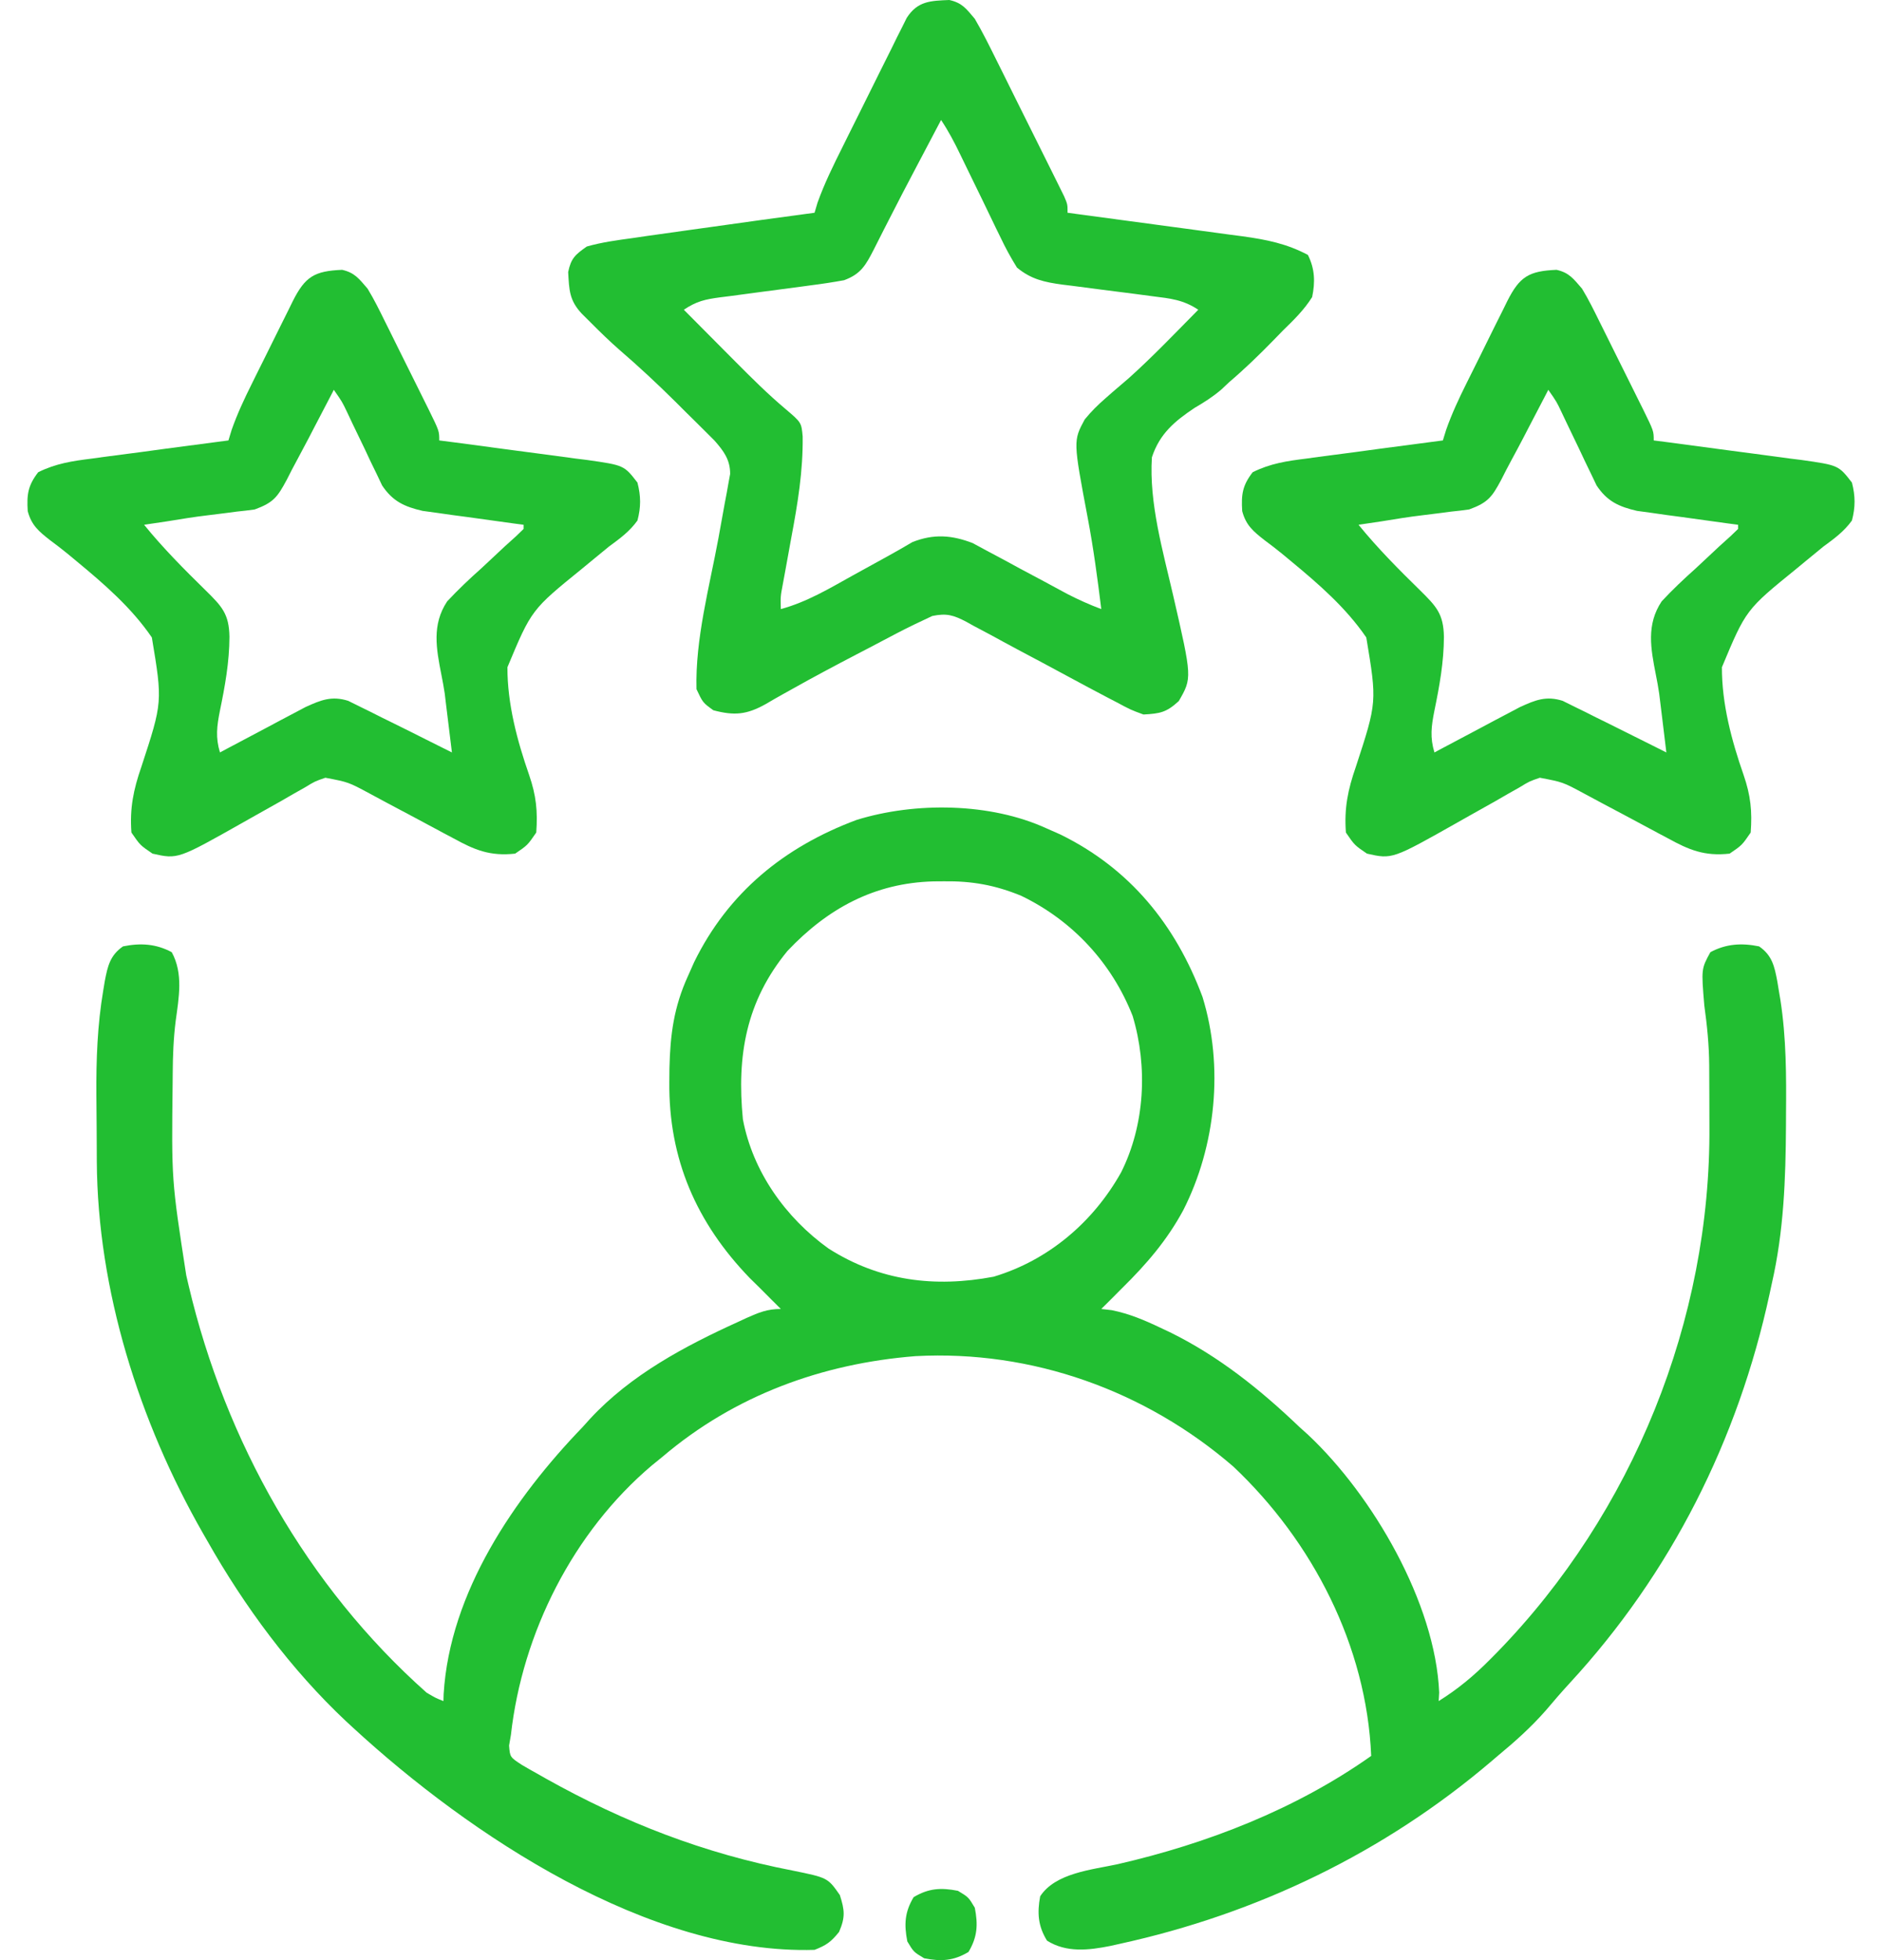 <svg width="48" height="50" viewBox="0 0 48 50" fill="none" xmlns="http://www.w3.org/2000/svg">
<path d="M26.69 21.13C26.805 21.18 26.92 21.232 27.039 21.284C28.815 22.153 29.982 23.585 30.67 25.431C31.215 27.202 31.011 29.235 30.179 30.87C29.766 31.636 29.246 32.24 28.626 32.852C28.527 32.952 28.427 33.052 28.325 33.154C28.208 33.271 28.208 33.271 28.088 33.39C28.177 33.4 28.266 33.41 28.357 33.421C28.806 33.513 29.182 33.672 29.594 33.868C29.674 33.905 29.754 33.943 29.836 33.982C31.084 34.595 32.141 35.444 33.143 36.402C33.216 36.467 33.288 36.533 33.363 36.6C35.004 38.141 36.611 40.888 36.706 43.177C36.702 43.248 36.697 43.319 36.693 43.392C37.187 43.084 37.594 42.744 38.003 42.331C38.064 42.27 38.124 42.209 38.186 42.146C41.645 38.592 43.636 33.665 43.598 28.72C43.596 28.454 43.596 28.189 43.596 27.924C43.595 27.752 43.594 27.58 43.594 27.409C43.594 27.292 43.594 27.292 43.593 27.173C43.589 26.656 43.539 26.159 43.468 25.647C43.39 24.715 43.39 24.715 43.623 24.289C44.023 24.074 44.422 24.05 44.866 24.141C45.199 24.372 45.257 24.648 45.33 25.034C45.343 25.11 45.355 25.186 45.368 25.265C45.382 25.345 45.395 25.426 45.409 25.509C45.559 26.478 45.561 27.444 45.552 28.423C45.551 28.565 45.551 28.565 45.551 28.709C45.543 30.078 45.496 31.407 45.189 32.745C45.17 32.831 45.152 32.917 45.133 33.006C44.328 36.73 42.62 40.131 40.036 42.933C39.827 43.16 39.627 43.392 39.428 43.628C39.05 44.059 38.64 44.426 38.198 44.791C38.146 44.836 38.093 44.88 38.039 44.927C35.306 47.256 32.07 48.815 28.566 49.583C28.444 49.611 28.444 49.611 28.32 49.638C27.772 49.748 27.198 49.816 26.704 49.503C26.474 49.133 26.451 48.795 26.529 48.373C26.917 47.775 27.852 47.695 28.505 47.553C30.79 47.028 33.047 46.152 34.972 44.791C34.855 41.988 33.479 39.32 31.456 37.41C29.211 35.47 26.324 34.435 23.352 34.593C20.964 34.781 18.736 35.597 16.903 37.155C16.811 37.23 16.719 37.304 16.624 37.382C14.621 39.078 13.323 41.65 13.031 44.253C13.016 44.343 13 44.433 12.984 44.526C13.007 44.822 13.007 44.822 13.312 45.021C13.444 45.099 13.576 45.174 13.71 45.248C13.782 45.289 13.854 45.33 13.928 45.372C15.928 46.491 17.958 47.28 20.209 47.714C21.111 47.898 21.111 47.898 21.42 48.34C21.544 48.726 21.562 48.906 21.4 49.281C21.194 49.537 21.077 49.62 20.775 49.738C16.563 49.866 11.971 46.804 9.005 44.072C8.915 43.989 8.915 43.989 8.824 43.905C7.424 42.59 6.231 40.973 5.288 39.306C5.249 39.239 5.211 39.173 5.172 39.104C3.551 36.267 2.487 32.908 2.469 29.623C2.469 29.533 2.468 29.443 2.468 29.351C2.467 29.162 2.466 28.972 2.465 28.783C2.464 28.5 2.461 28.218 2.458 27.935C2.452 27.031 2.483 26.152 2.634 25.26C2.647 25.184 2.659 25.108 2.672 25.03C2.746 24.645 2.806 24.371 3.137 24.141C3.581 24.05 3.98 24.074 4.38 24.289C4.678 24.833 4.562 25.444 4.481 26.041C4.424 26.491 4.408 26.936 4.405 27.39C4.405 27.471 4.404 27.553 4.403 27.637C4.374 30.102 4.374 30.102 4.75 32.53C4.771 32.622 4.793 32.714 4.815 32.809C5.75 36.765 7.824 40.463 10.88 43.177C11.114 43.315 11.114 43.315 11.31 43.392C11.312 43.334 11.313 43.275 11.315 43.214C11.471 40.618 13.115 38.212 14.86 36.402C14.922 36.332 14.985 36.263 15.05 36.191C16.09 35.069 17.463 34.338 18.839 33.713C18.907 33.681 18.976 33.65 19.046 33.617C19.355 33.479 19.572 33.39 19.915 33.39C19.837 33.312 19.758 33.234 19.678 33.154C19.579 33.055 19.479 32.955 19.377 32.852C19.292 32.769 19.207 32.684 19.119 32.598C17.762 31.191 17.051 29.563 17.071 27.596C17.072 27.483 17.073 27.369 17.074 27.253C17.093 26.393 17.187 25.683 17.548 24.894C17.599 24.779 17.65 24.664 17.703 24.545C18.572 22.769 20.003 21.602 21.85 20.914C23.347 20.452 25.258 20.474 26.69 21.13ZM20.086 24.255C19.027 25.542 18.789 26.929 18.947 28.55C19.198 29.884 20.034 31.061 21.131 31.848C22.431 32.676 23.837 32.851 25.343 32.567C26.744 32.147 27.887 31.169 28.595 29.903C29.2 28.694 29.277 27.212 28.888 25.916C28.356 24.561 27.352 23.48 26.045 22.85C25.384 22.578 24.789 22.471 24.075 22.481C23.942 22.482 23.942 22.482 23.805 22.483C22.304 22.524 21.112 23.171 20.086 24.255Z" fill="#22BE32"/>
<path d="M24.213 0C24.543 0.075 24.641 0.219 24.862 0.48C25.066 0.828 25.243 1.188 25.422 1.549C25.473 1.653 25.525 1.757 25.579 1.864C25.688 2.083 25.797 2.303 25.905 2.522C26.072 2.859 26.24 3.196 26.408 3.532C26.514 3.745 26.62 3.958 26.726 4.171C26.776 4.272 26.826 4.373 26.878 4.477C26.924 4.571 26.97 4.664 27.018 4.76C27.058 4.842 27.099 4.925 27.141 5.009C27.228 5.212 27.228 5.212 27.228 5.427C27.294 5.436 27.359 5.445 27.427 5.454C28.113 5.545 28.799 5.637 29.484 5.731C29.74 5.766 29.995 5.8 30.251 5.834C30.619 5.883 30.988 5.933 31.356 5.984C31.469 5.999 31.583 6.013 31.7 6.029C32.303 6.113 32.818 6.215 33.358 6.503C33.536 6.859 33.546 7.196 33.466 7.578C33.259 7.909 32.992 8.167 32.713 8.439C32.636 8.519 32.558 8.599 32.478 8.681C32.114 9.054 31.745 9.412 31.349 9.749C31.281 9.813 31.214 9.876 31.145 9.941C30.924 10.127 30.721 10.257 30.473 10.401C29.96 10.743 29.576 11.064 29.379 11.665C29.304 12.836 29.661 14.059 29.922 15.192C30.405 17.293 30.405 17.293 30.065 17.883C29.748 18.174 29.59 18.202 29.164 18.226C28.842 18.108 28.842 18.108 28.472 17.91C28.402 17.873 28.332 17.837 28.26 17.8C27.923 17.624 27.588 17.443 27.253 17.263C26.815 17.026 26.376 16.791 25.935 16.558C25.711 16.439 25.488 16.316 25.264 16.194C25.123 16.119 24.982 16.044 24.841 15.97C24.777 15.934 24.713 15.898 24.646 15.861C24.317 15.69 24.145 15.637 23.777 15.713C23.474 15.855 23.173 15.997 22.877 16.152C22.767 16.21 22.657 16.267 22.544 16.327C22.37 16.418 22.37 16.418 22.193 16.512C22.015 16.605 22.015 16.605 21.832 16.7C21.29 16.983 20.751 17.269 20.218 17.569C20.136 17.615 20.055 17.66 19.97 17.707C19.821 17.79 19.673 17.875 19.526 17.962C19.041 18.232 18.729 18.259 18.194 18.118C17.925 17.923 17.925 17.923 17.764 17.58C17.73 16.305 18.093 14.974 18.324 13.726C18.379 13.431 18.432 13.136 18.484 12.841C18.501 12.751 18.518 12.661 18.536 12.568C18.551 12.484 18.566 12.4 18.581 12.313C18.595 12.24 18.608 12.166 18.622 12.091C18.625 11.726 18.455 11.502 18.22 11.235C18.109 11.124 18.109 11.124 17.995 11.011C17.912 10.928 17.829 10.846 17.744 10.761C17.657 10.675 17.57 10.59 17.481 10.502C17.397 10.418 17.313 10.334 17.226 10.247C16.765 9.79 16.294 9.351 15.802 8.927C15.552 8.708 15.316 8.479 15.082 8.244C15.001 8.163 14.92 8.083 14.837 8C14.519 7.659 14.517 7.4 14.491 6.94C14.563 6.59 14.671 6.495 14.967 6.288C15.354 6.178 15.746 6.126 16.143 6.072C16.318 6.047 16.318 6.047 16.496 6.02C16.882 5.964 17.269 5.911 17.656 5.857C17.8 5.837 17.944 5.817 18.088 5.797C18.983 5.67 19.879 5.547 20.775 5.427C20.8 5.342 20.825 5.257 20.851 5.17C21.029 4.673 21.258 4.21 21.494 3.738C21.543 3.639 21.592 3.541 21.642 3.439C21.746 3.231 21.85 3.023 21.953 2.815C22.113 2.496 22.27 2.177 22.428 1.858C22.529 1.656 22.63 1.453 22.731 1.251C22.801 1.108 22.801 1.108 22.873 0.961C22.918 0.873 22.962 0.785 23.008 0.694C23.047 0.616 23.086 0.538 23.125 0.458C23.402 0.024 23.735 0.02 24.213 0ZM24.002 3.061C23.974 3.113 23.947 3.166 23.918 3.22C23.879 3.294 23.84 3.368 23.8 3.444C23.757 3.527 23.713 3.61 23.668 3.695C23.572 3.879 23.475 4.062 23.378 4.245C23.133 4.709 22.891 5.172 22.654 5.64C22.612 5.723 22.569 5.806 22.525 5.892C22.444 6.05 22.364 6.208 22.285 6.367C22.078 6.77 21.954 6.991 21.528 7.148C21.242 7.2 20.961 7.243 20.674 7.279C20.55 7.296 20.55 7.296 20.425 7.313C20.074 7.36 19.723 7.406 19.372 7.452C19.116 7.485 18.86 7.52 18.603 7.555C18.484 7.57 18.484 7.57 18.363 7.585C17.983 7.636 17.765 7.684 17.441 7.901C17.783 8.246 18.126 8.591 18.469 8.936C18.566 9.033 18.662 9.13 18.761 9.23C19.174 9.645 19.584 10.054 20.032 10.431C20.44 10.778 20.44 10.778 20.472 11.135C20.483 12.015 20.345 12.846 20.183 13.709C20.133 13.986 20.082 14.264 20.032 14.542C20.01 14.664 19.987 14.785 19.964 14.91C19.906 15.216 19.906 15.216 19.915 15.537C20.577 15.357 21.148 15.015 21.743 14.683C22.05 14.513 22.357 14.344 22.665 14.175C22.868 14.063 23.069 13.947 23.269 13.829C23.811 13.613 24.275 13.648 24.807 13.853C24.93 13.919 25.053 13.986 25.179 14.054C25.279 14.107 25.279 14.107 25.381 14.161C25.592 14.273 25.802 14.387 26.011 14.502C26.222 14.615 26.433 14.728 26.645 14.84C26.836 14.943 27.026 15.046 27.217 15.149C27.504 15.297 27.787 15.424 28.088 15.537C27.992 14.759 27.889 13.986 27.743 13.216C27.371 11.245 27.371 11.245 27.665 10.7C27.829 10.498 28 10.33 28.196 10.159C28.256 10.107 28.316 10.054 28.378 9.999C28.513 9.881 28.65 9.764 28.788 9.648C29.405 9.094 29.979 8.491 30.562 7.901C30.18 7.646 29.848 7.613 29.403 7.558C29.235 7.536 29.067 7.514 28.899 7.491C28.635 7.457 28.371 7.424 28.106 7.39C27.851 7.358 27.595 7.324 27.34 7.29C27.222 7.275 27.222 7.275 27.102 7.261C26.642 7.199 26.297 7.125 25.937 6.825C25.777 6.567 25.645 6.325 25.516 6.052C25.479 5.977 25.442 5.902 25.404 5.824C25.287 5.585 25.172 5.345 25.057 5.104C24.94 4.864 24.823 4.624 24.706 4.384C24.634 4.235 24.561 4.086 24.489 3.937C24.341 3.629 24.191 3.345 24.002 3.061Z" fill="#22BE32"/>
<path d="M39.7 6.883C40.023 6.956 40.132 7.113 40.349 7.363C40.513 7.633 40.652 7.914 40.791 8.197C40.851 8.318 40.851 8.318 40.912 8.44C40.996 8.608 41.08 8.777 41.163 8.946C41.291 9.205 41.419 9.464 41.549 9.722C41.63 9.886 41.712 10.05 41.793 10.214C41.831 10.291 41.87 10.369 41.91 10.449C42.178 10.995 42.178 10.995 42.178 11.235C42.312 11.252 42.446 11.27 42.584 11.287C43.082 11.352 43.58 11.419 44.078 11.487C44.293 11.516 44.509 11.544 44.724 11.572C45.035 11.612 45.344 11.654 45.654 11.697C45.798 11.715 45.798 11.715 45.945 11.733C46.891 11.868 46.891 11.868 47.233 12.31C47.322 12.654 47.323 12.935 47.233 13.278C47.032 13.558 46.78 13.741 46.504 13.943C46.353 14.066 46.202 14.19 46.052 14.314C45.974 14.379 45.897 14.443 45.816 14.509C44.53 15.553 44.53 15.553 43.917 17.02C43.914 17.956 44.164 18.891 44.471 19.771C44.65 20.29 44.692 20.696 44.651 21.237C44.429 21.56 44.429 21.56 44.114 21.775C43.469 21.846 43.077 21.68 42.53 21.379C42.453 21.338 42.377 21.298 42.298 21.256C42.056 21.128 41.814 20.998 41.573 20.867C41.33 20.738 41.088 20.608 40.845 20.48C40.694 20.4 40.544 20.319 40.394 20.238C39.861 19.951 39.861 19.951 39.274 19.839C39.008 19.93 39.008 19.93 38.749 20.088C38.651 20.143 38.552 20.199 38.451 20.256C38.296 20.346 38.296 20.346 38.138 20.437C37.925 20.557 37.712 20.676 37.498 20.796C37.396 20.853 37.294 20.911 37.189 20.971C35.509 21.92 35.509 21.92 34.864 21.775C34.548 21.56 34.548 21.56 34.327 21.237C34.28 20.619 34.378 20.143 34.581 19.559C35.121 17.908 35.121 17.908 34.847 16.261C34.327 15.5 33.632 14.898 32.926 14.314C32.85 14.251 32.775 14.188 32.697 14.124C32.552 14.006 32.404 13.892 32.254 13.781C31.965 13.555 31.777 13.399 31.682 13.037C31.656 12.614 31.687 12.386 31.949 12.046C32.401 11.821 32.825 11.759 33.324 11.697C33.473 11.677 33.473 11.677 33.625 11.655C33.942 11.612 34.258 11.571 34.575 11.531C34.79 11.502 35.005 11.473 35.221 11.443C35.747 11.372 36.273 11.303 36.8 11.235C36.841 11.1 36.841 11.1 36.884 10.963C37.028 10.553 37.208 10.169 37.401 9.781C37.438 9.706 37.476 9.631 37.514 9.554C37.592 9.397 37.67 9.239 37.749 9.082C37.869 8.842 37.988 8.6 38.106 8.359C38.183 8.206 38.259 8.052 38.336 7.899C38.371 7.827 38.406 7.755 38.443 7.681C38.76 7.052 38.996 6.913 39.7 6.883ZM39.489 9.944C39.459 10.002 39.429 10.059 39.399 10.118C39.261 10.383 39.123 10.648 38.985 10.912C38.915 11.048 38.915 11.048 38.843 11.186C38.748 11.367 38.653 11.547 38.555 11.726C38.463 11.896 38.374 12.067 38.288 12.24C38.054 12.675 37.952 12.82 37.472 12.995C37.321 13.017 37.168 13.035 37.015 13.05C36.935 13.061 36.855 13.071 36.773 13.082C36.611 13.104 36.447 13.124 36.284 13.143C35.932 13.184 35.584 13.242 35.234 13.299C35.039 13.328 34.844 13.357 34.649 13.386C35.135 13.983 35.669 14.521 36.219 15.059C36.636 15.47 36.816 15.66 36.827 16.243C36.825 16.89 36.713 17.504 36.583 18.135C36.505 18.528 36.469 18.811 36.585 19.194C36.657 19.155 36.729 19.117 36.804 19.077C37.131 18.902 37.46 18.729 37.788 18.555C37.902 18.494 38.015 18.434 38.132 18.371C38.242 18.313 38.352 18.256 38.465 18.196C38.566 18.142 38.667 18.089 38.771 18.034C39.162 17.856 39.435 17.745 39.855 17.877C39.942 17.921 40.03 17.964 40.12 18.009C40.266 18.08 40.266 18.08 40.415 18.153C40.515 18.203 40.616 18.254 40.719 18.306C40.869 18.38 40.869 18.38 41.022 18.455C41.3 18.592 41.578 18.731 41.855 18.871C41.986 18.937 42.117 19.002 42.249 19.068C42.332 19.109 42.415 19.151 42.5 19.194C42.467 18.918 42.433 18.642 42.4 18.367C42.39 18.289 42.381 18.212 42.371 18.132C42.362 18.056 42.352 17.98 42.343 17.902C42.334 17.832 42.326 17.763 42.317 17.692C42.294 17.532 42.265 17.373 42.233 17.215C42.102 16.546 41.984 15.936 42.38 15.34C42.658 15.041 42.948 14.767 43.253 14.495C43.455 14.306 43.657 14.118 43.858 13.929C43.948 13.848 44.038 13.767 44.131 13.683C44.196 13.62 44.262 13.558 44.329 13.493C44.329 13.458 44.329 13.422 44.329 13.386C44.244 13.375 44.158 13.363 44.071 13.352C43.684 13.299 43.297 13.245 42.91 13.191C42.776 13.173 42.642 13.155 42.504 13.137C42.375 13.119 42.246 13.1 42.113 13.081C41.994 13.065 41.875 13.049 41.752 13.032C41.286 12.924 40.99 12.788 40.721 12.384C40.675 12.289 40.63 12.194 40.583 12.095C40.533 11.991 40.482 11.887 40.43 11.779C40.353 11.616 40.353 11.616 40.275 11.45C40.172 11.235 40.069 11.02 39.965 10.805C39.92 10.709 39.875 10.614 39.828 10.516C39.701 10.248 39.701 10.248 39.489 9.944Z" fill="#22BE32"/>
<path d="M8.726 6.883C9.049 6.956 9.158 7.113 9.375 7.363C9.539 7.633 9.678 7.914 9.817 8.197C9.877 8.318 9.877 8.318 9.938 8.44C10.022 8.608 10.105 8.777 10.188 8.946C10.316 9.205 10.445 9.464 10.574 9.722C10.656 9.886 10.737 10.05 10.818 10.214C10.857 10.291 10.896 10.369 10.935 10.449C11.203 10.995 11.203 10.995 11.203 11.235C11.337 11.252 11.471 11.27 11.609 11.287C12.107 11.352 12.605 11.419 13.104 11.487C13.319 11.516 13.534 11.544 13.75 11.572C14.06 11.612 14.37 11.654 14.68 11.697C14.824 11.715 14.824 11.715 14.971 11.733C15.916 11.868 15.916 11.868 16.258 12.31C16.347 12.654 16.349 12.935 16.258 13.278C16.058 13.558 15.805 13.741 15.53 13.943C15.378 14.066 15.227 14.19 15.078 14.314C15 14.379 14.922 14.443 14.842 14.509C13.555 15.553 13.555 15.553 12.942 17.02C12.939 17.956 13.19 18.891 13.496 19.771C13.675 20.29 13.717 20.696 13.677 21.237C13.455 21.56 13.455 21.56 13.139 21.775C12.494 21.846 12.102 21.68 11.555 21.379C11.479 21.338 11.402 21.298 11.323 21.256C11.081 21.128 10.839 20.998 10.598 20.867C10.356 20.738 10.113 20.608 9.87 20.48C9.72 20.4 9.569 20.319 9.42 20.238C8.886 19.951 8.886 19.951 8.299 19.839C8.033 19.93 8.033 19.93 7.774 20.088C7.676 20.143 7.577 20.199 7.476 20.256C7.321 20.346 7.321 20.346 7.163 20.437C6.95 20.557 6.737 20.676 6.524 20.796C6.422 20.853 6.32 20.911 6.214 20.971C4.535 21.92 4.535 21.92 3.89 21.775C3.574 21.56 3.574 21.56 3.352 21.237C3.306 20.619 3.403 20.143 3.606 19.559C4.147 17.908 4.147 17.908 3.873 16.261C3.353 15.5 2.657 14.898 1.951 14.314C1.875 14.251 1.8 14.188 1.722 14.124C1.577 14.006 1.429 13.892 1.279 13.781C0.99 13.555 0.802 13.399 0.707 13.037C0.681 12.614 0.712 12.386 0.974 12.046C1.427 11.821 1.851 11.759 2.349 11.697C2.498 11.677 2.498 11.677 2.651 11.655C2.967 11.612 3.284 11.571 3.601 11.531C3.816 11.502 4.031 11.473 4.246 11.443C4.772 11.372 5.299 11.303 5.826 11.235C5.867 11.1 5.867 11.1 5.909 10.963C6.053 10.553 6.233 10.169 6.427 9.781C6.464 9.706 6.501 9.631 6.539 9.554C6.617 9.397 6.696 9.239 6.774 9.082C6.894 8.842 7.013 8.6 7.132 8.359C7.208 8.206 7.285 8.052 7.361 7.899C7.396 7.827 7.432 7.755 7.468 7.681C7.785 7.052 8.021 6.913 8.726 6.883ZM8.514 9.944C8.485 10.002 8.455 10.059 8.424 10.118C8.286 10.383 8.148 10.648 8.01 10.912C7.94 11.048 7.94 11.048 7.868 11.186C7.774 11.367 7.678 11.547 7.581 11.726C7.489 11.896 7.399 12.067 7.313 12.24C7.079 12.675 6.978 12.82 6.498 12.995C6.346 13.017 6.193 13.035 6.041 13.05C5.961 13.061 5.881 13.071 5.799 13.082C5.636 13.104 5.473 13.124 5.31 13.143C4.958 13.184 4.609 13.242 4.259 13.299C4.064 13.328 3.869 13.357 3.675 13.386C4.16 13.983 4.695 14.521 5.244 15.059C5.662 15.47 5.842 15.66 5.852 16.243C5.85 16.89 5.738 17.504 5.608 18.135C5.53 18.528 5.495 18.811 5.61 19.194C5.683 19.155 5.755 19.117 5.829 19.077C6.157 18.902 6.485 18.729 6.814 18.555C6.927 18.494 7.041 18.434 7.158 18.371C7.267 18.313 7.377 18.256 7.49 18.196C7.591 18.142 7.692 18.089 7.796 18.034C8.187 17.856 8.461 17.745 8.88 17.877C8.968 17.921 9.055 17.964 9.146 18.009C9.292 18.08 9.292 18.08 9.44 18.153C9.541 18.203 9.641 18.254 9.744 18.306C9.894 18.38 9.894 18.38 10.047 18.455C10.326 18.592 10.603 18.731 10.88 18.871C11.012 18.937 11.143 19.002 11.274 19.068C11.357 19.109 11.44 19.151 11.526 19.194C11.492 18.918 11.459 18.642 11.425 18.367C11.415 18.289 11.406 18.212 11.396 18.132C11.387 18.056 11.378 17.98 11.368 17.902C11.36 17.832 11.351 17.763 11.343 17.692C11.319 17.532 11.29 17.373 11.258 17.215C11.127 16.546 11.01 15.936 11.405 15.34C11.684 15.041 11.973 14.767 12.279 14.495C12.48 14.306 12.682 14.118 12.884 13.929C12.974 13.848 13.064 13.767 13.157 13.683C13.222 13.62 13.287 13.558 13.354 13.493C13.354 13.458 13.354 13.422 13.354 13.386C13.269 13.375 13.184 13.363 13.096 13.352C12.709 13.299 12.322 13.245 11.936 13.191C11.802 13.173 11.668 13.155 11.53 13.137C11.4 13.119 11.271 13.1 11.138 13.081C11.019 13.065 10.9 13.049 10.778 13.032C10.312 12.924 10.016 12.788 9.746 12.384C9.701 12.289 9.655 12.194 9.609 12.095C9.558 11.991 9.507 11.887 9.455 11.779C9.379 11.616 9.379 11.616 9.301 11.45C9.197 11.235 9.094 11.02 8.99 10.805C8.945 10.709 8.9 10.614 8.854 10.516C8.726 10.248 8.726 10.248 8.514 9.944Z" fill="#22BE32"/>
<path d="M24.432 48.232C24.701 48.394 24.701 48.394 24.862 48.663C24.947 49.095 24.929 49.411 24.701 49.792C24.32 50.02 24.004 50.038 23.571 49.953C23.302 49.792 23.302 49.792 23.141 49.523C23.056 49.09 23.074 48.774 23.302 48.394C23.683 48.166 23.999 48.147 24.432 48.232Z" fill="#22BE32"/>
</svg>
